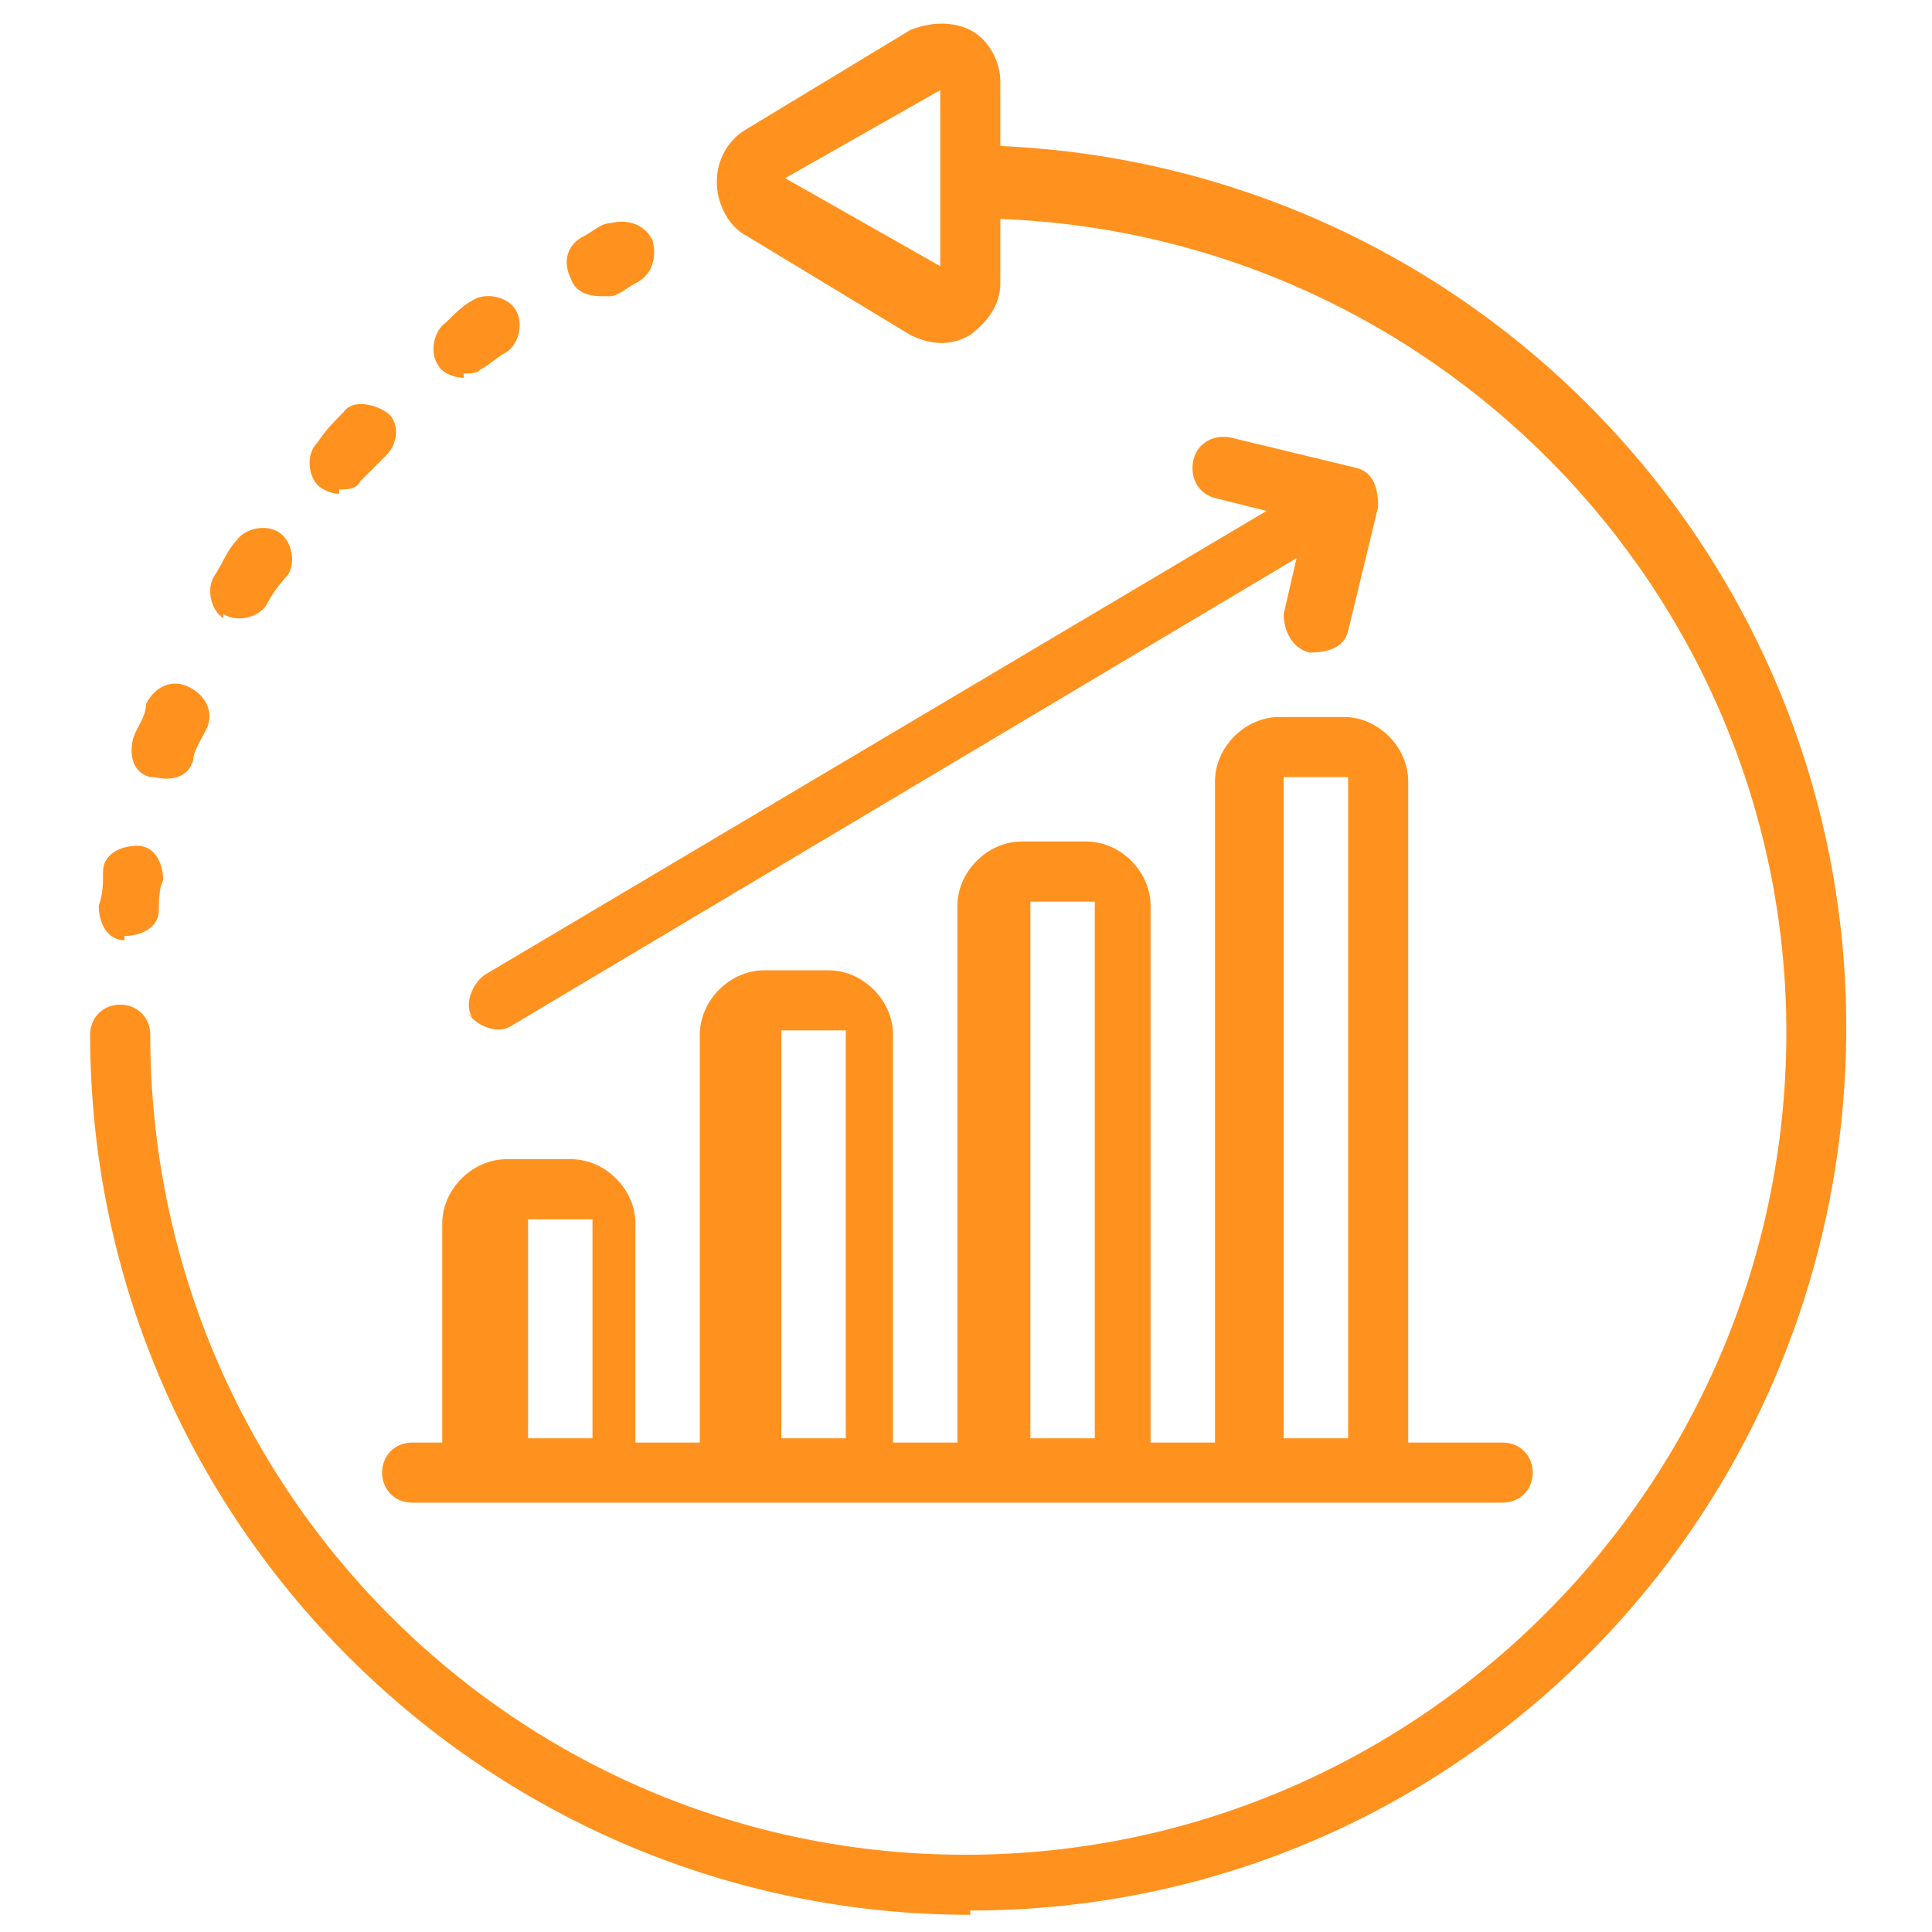 <?xml version="1.0" encoding="UTF-8"?>
<svg id="Layer_1" xmlns="http://www.w3.org/2000/svg" version="1.1" viewBox="0 0 45 45">
  <!-- Generator: Adobe Illustrator 29.1.0, SVG Export Plug-In . SVG Version: 2.1.0 Build 142)  -->
  <defs>
    <style>
      .st0 {
        fill: #ff921e;
      }
    </style>
  </defs>
  <path class="st0" d="M22.6,44.5c11.2,0,20.2-9,20.4-20.2.2-11.1-8.5-20.4-19.7-20.9v-1.5c0-.5-.3-1-.7-1.2-.4-.2-.9-.2-1.4,0l-3.8,2.3c-.7.4-.9,1.3-.5,2,.1.2.3.4.5.5l3.8,2.3c.4.2.9.3,1.4,0,.4-.3.7-.7.7-1.2v-1.5c10.4.4,18.6,9.1,18.3,19.5-.3,10.4-8.9,18.7-19.3,18.6-10.4-.1-18.8-8.6-18.8-19.1,0-.4-.3-.7-.7-.7s-.7.3-.7.7c0,11.3,9.2,20.5,20.5,20.5ZM18.2,4.2l3.7-2.1v2s0,0,0,0c0,0,0,0,0,0v2.1s-3.7-2.1-3.7-2.1ZM2.9,21.8c.4,0,.8-.2.8-.6,0,0,0,0,0,0,0-.2,0-.5.1-.7,0-.4-.2-.8-.6-.8-.4,0-.8.2-.8.6,0,.3,0,.5-.1.8,0,.4.2.8.6.8h0ZM3.6,18.1c.4.1.8,0,.9-.4,0,0,0,0,0,0,0-.2.2-.5.3-.7.2-.4,0-.8-.4-1-.4-.2-.8,0-1,.4h0c0,.3-.2.5-.3.8-.1.4,0,.8.4.9,0,0,0,0,0,0h0ZM5.2,14.3c.3.2.8.1,1-.2,0,0,0,0,0,0,.1-.2.3-.5.5-.7.2-.3.1-.8-.2-1-.3-.2-.8-.1-1,.2h0c-.2.2-.3.5-.5.8-.2.3-.1.8.2,1h0ZM7.9,11.4c.2,0,.4,0,.5-.2.2-.2.4-.4.6-.6.3-.3.3-.8,0-1s-.8-.3-1,0h0c-.2.2-.4.4-.6.7-.3.3-.2.8,0,1,.1.1.3.2.5.2ZM10.8,8.7c.2,0,.3,0,.4-.1.2-.1.4-.3.6-.4.3-.2.4-.7.2-1s-.7-.4-1-.2h0c-.2.1-.4.3-.6.5-.3.2-.4.7-.2,1,.1.2.4.3.6.3Z"/>
  <path class="st0" d="M13.9,6.9c.1,0,.2,0,.3,0,.2,0,.4-.2.6-.3.4-.2.5-.6.4-1-.2-.4-.6-.5-1-.4-.2,0-.4.2-.6.3-.4.2-.5.6-.3,1,.1.3.4.4.7.4ZM10.1,35h24.9c.4,0,.7-.3.7-.7s-.3-.7-.7-.7h-2.2v-15.4c0-.8-.7-1.5-1.5-1.5h-1.5c-.8,0-1.5.7-1.5,1.5v15.4h-1.5v-12.5c0-.8-.7-1.5-1.5-1.5h-1.5c-.8,0-1.5.7-1.5,1.5v12.5h-1.5v-9.5c0-.8-.7-1.5-1.5-1.5h-1.5c-.8,0-1.5.7-1.5,1.5v9.5h-1.5v-5.1c0-.8-.7-1.5-1.5-1.5h-1.5c-.8,0-1.5.7-1.5,1.5v5.1h-.7c-.4,0-.7.3-.7.7s.3.7.7.7ZM29.9,18.1h1.5v15.4h-1.5v-15.4ZM24,21h1.5v12.5h-1.5v-12.5ZM18.2,24h1.5v9.5h-1.5v-9.5ZM12.3,28.4h1.5v5.1h-1.5v-5.1ZM10.9,23.6c.2.3.7.5,1,.3l18.3-10.9-.3,1.3c0,.4.2.8.6.9.4,0,.8-.1.9-.5l.7-2.9c0-.4-.1-.8-.5-.9h0s-2.9-.7-2.9-.7c-.4-.1-.8.1-.9.5s.1.8.5.9c0,0,0,0,0,0l1.2.3-18.2,10.8c-.3.2-.5.7-.3,1,0,0,0,0,0,0Z"/>
</svg>